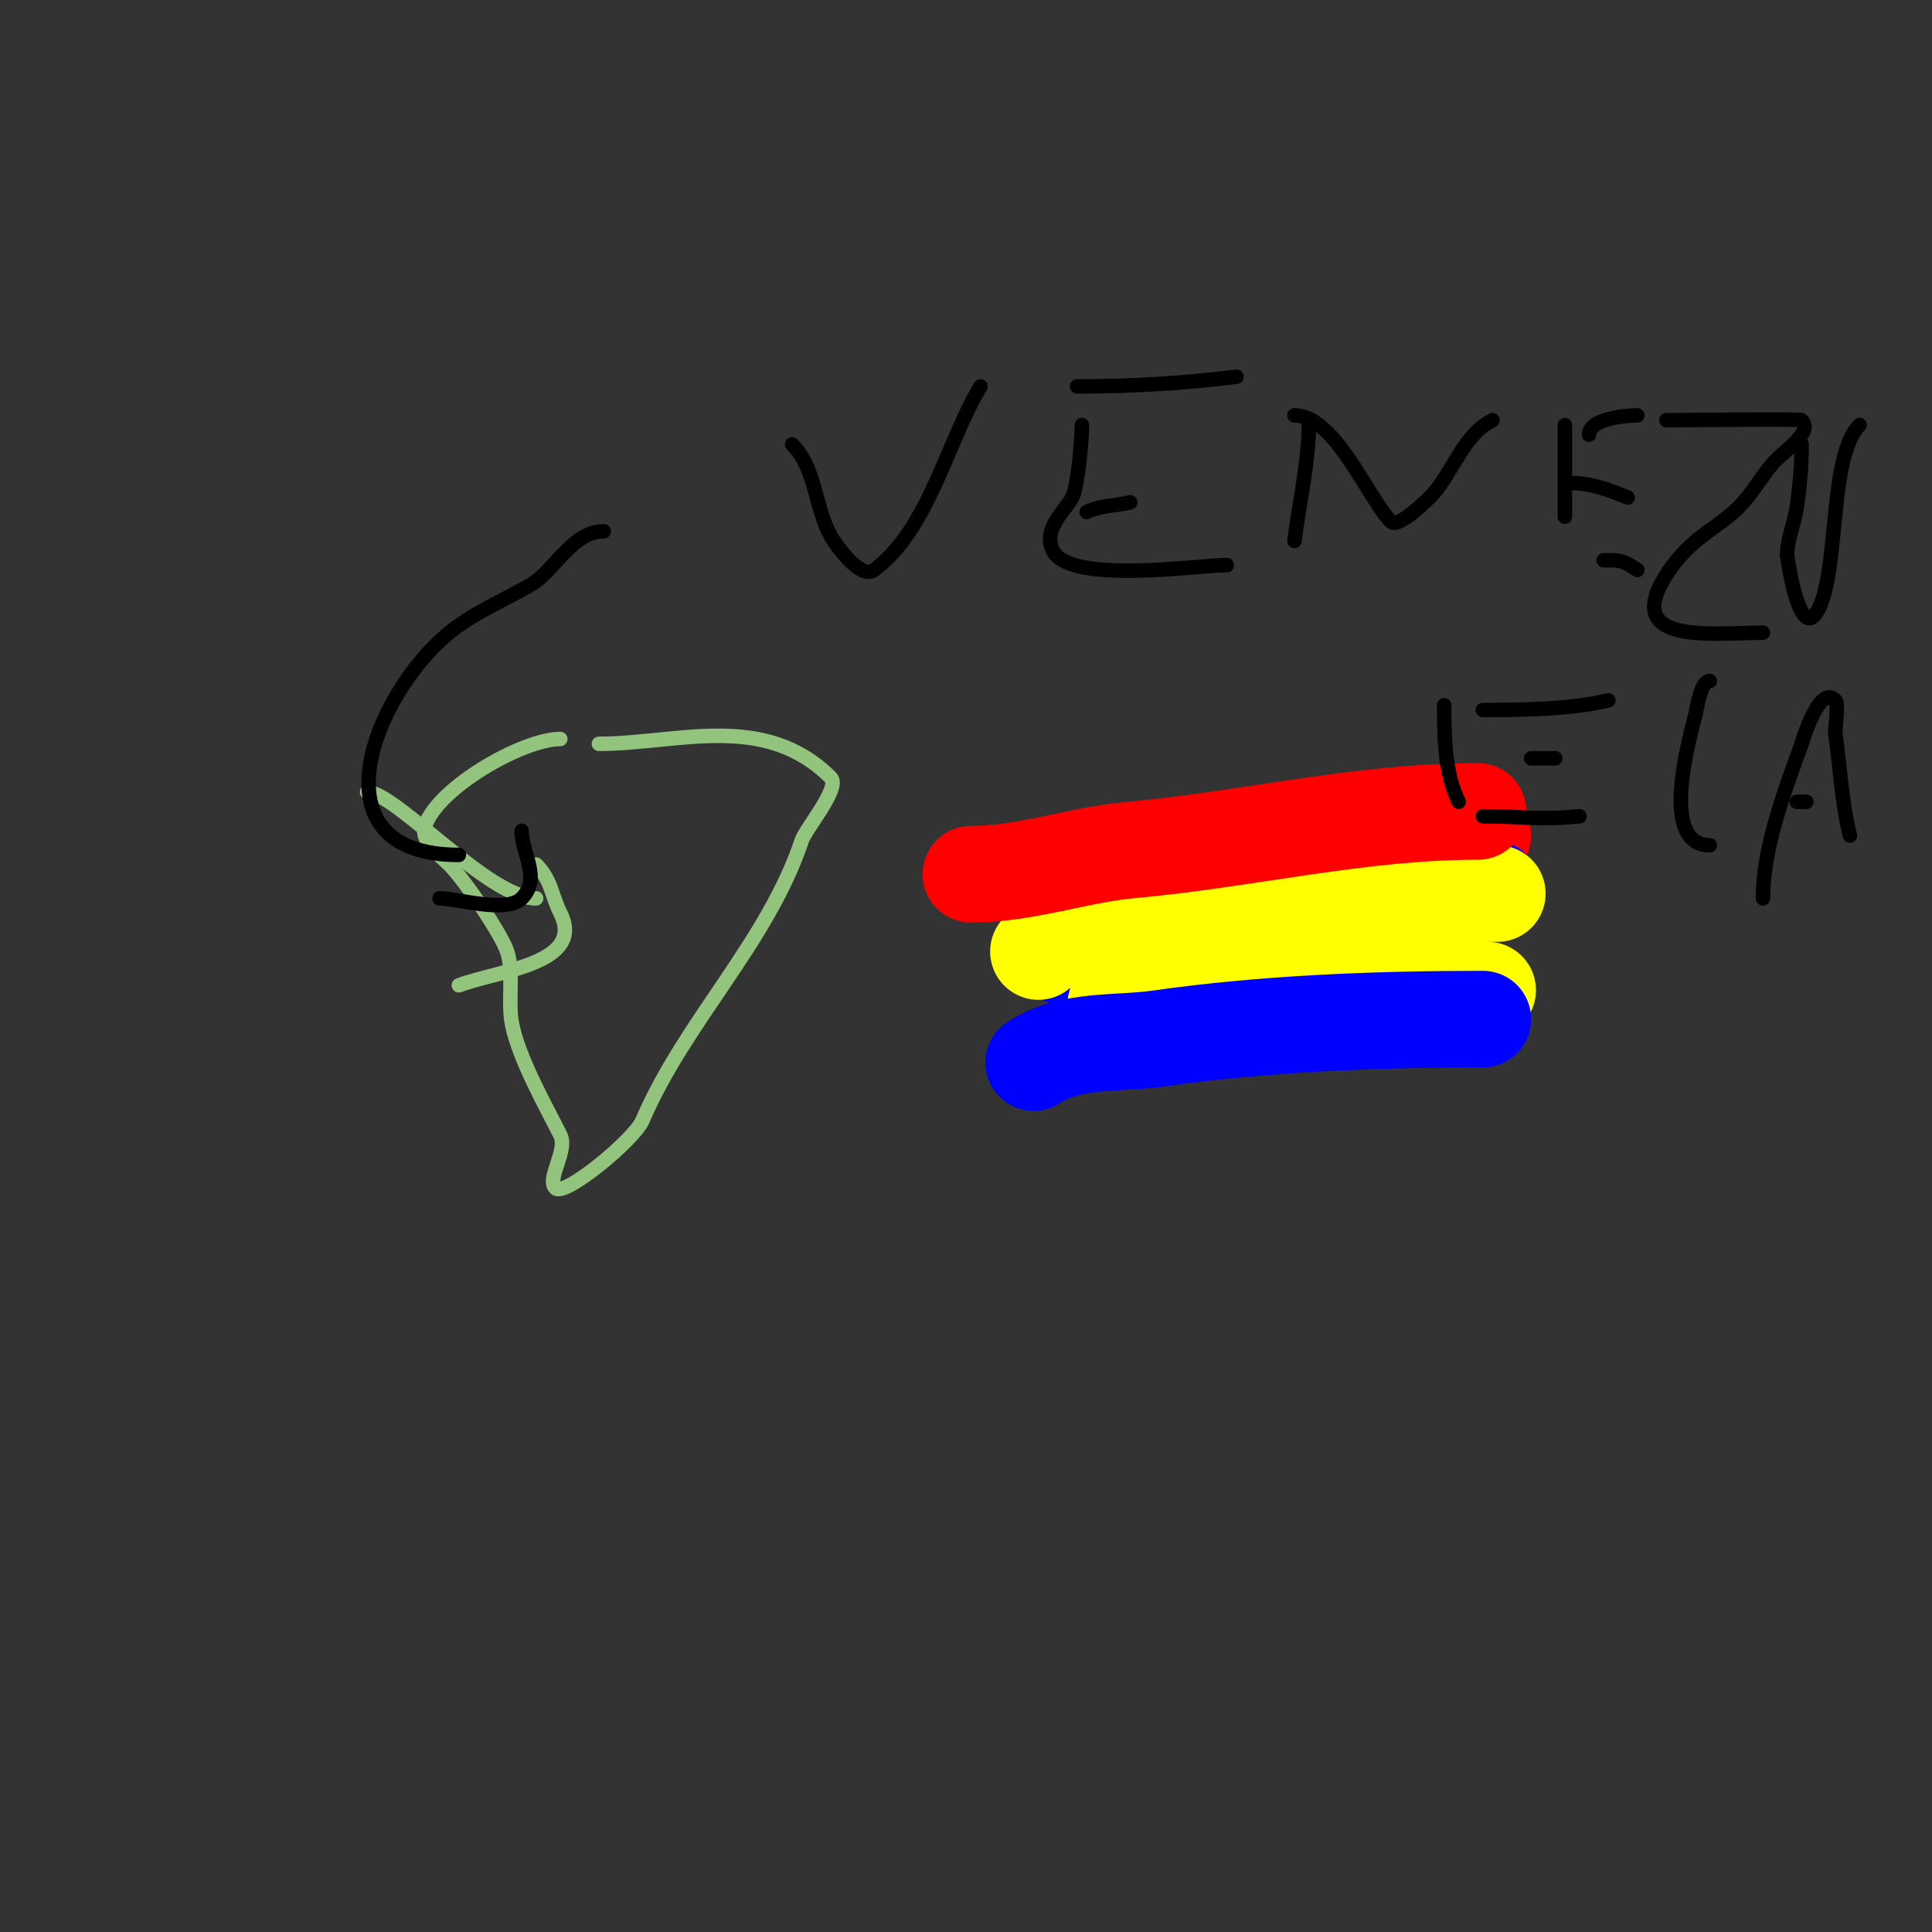 <svg viewBox='0 0 400 400' version='1.1' xmlns='http://www.w3.org/2000/svg' xmlns:xlink='http://www.w3.org/1999/xlink'><rect x="0" y="0" width="400" height="400" fill="#333333" stroke="none"/><g fill='none' stroke='#93c47d' stroke-width='3' stroke-linecap='round' stroke-linejoin='round'><path d='M116,153c-7.701,0 -25.342,10.026 -28,18c-1.058,3.175 3.095,6.095 5,8c3.152,3.152 10.75,14.251 12,18c1.419,4.257 0.108,10.543 1,15c1.456,7.28 6.952,16.903 10,23c1.626,3.252 -2.946,9.054 -1,11c1.894,1.894 16.321,-10.082 18,-14c8.794,-20.52 25.983,-36.95 33,-58c0.834,-2.503 8.074,-10.926 6,-13c-13.755,-13.755 -31.799,-7 -48,-7'/><path d='M111,186c-9.966,0 -28.964,-22 -35,-22'/><path d='M95,204c8.256,-3.096 26.272,-4.456 21,-15c-1.875,-3.749 -1.812,-6.812 -5,-10'/></g>
<g fill='none' stroke='#ff0000' stroke-width='20' stroke-linecap='round' stroke-linejoin='round'><path d='M215,182c30.389,0 62.178,-9 92,-9'/></g>
<g fill='none' stroke='#0000ff' stroke-width='20' stroke-linecap='round' stroke-linejoin='round'><path d='M220,198c18.435,-9.217 42.551,-10.539 63,-12c5.69,-0.406 12.702,1.06 18,0c2.964,-0.593 4.718,-2 8,-2'/></g>
<g fill='none' stroke='#ffff00' stroke-width='20' stroke-linecap='round' stroke-linejoin='round'><path d='M231,208c25.738,0 51.19,-3 77,-3'/><path d='M215,197c4.1,-4.1 20.753,-4.688 26,-6c9.628,-2.407 23.242,-4 33,-4c3.232,0 5.633,1.673 9,1c8.396,-1.679 18.658,-3 27,-3'/></g>
<g fill='none' stroke='#ff0000' stroke-width='20' stroke-linecap='round' stroke-linejoin='round'><path d='M201,181c11.444,0 21.953,-3.996 33,-5c24.513,-2.228 47.428,-8 72,-8'/></g>
<g fill='none' stroke='#0000ff' stroke-width='20' stroke-linecap='round' stroke-linejoin='round'><path d='M214,220c7.506,-5.004 17.423,-3.775 26,-5c21.749,-3.107 44.922,-4 67,-4'/></g>
<g fill='none' stroke='#000000' stroke-width='3' stroke-linecap='round' stroke-linejoin='round'><path d='M164,92c4.973,4.973 4.673,13.012 8,19c0.664,1.195 6.029,9.228 9,7c11.31,-8.482 15.02,-26.367 22,-38'/><path d='M224,88c0,2.972 -0.833,12.666 -2,15c-1.27,2.541 -6.254,6.493 -4,11c3.52,7.039 29.97,3 36,3'/><path d='M225,106c2.803,-1.402 5.885,-1.221 9,-2'/><path d='M223,80c11.169,0 21.882,-0.61 33,-2'/><path d='M271,87c0,8.863 -1.906,16.245 -3,25'/><path d='M268,86c8.442,0 15.282,17.282 20,22c1.517,1.517 7.849,-4.849 8,-5c4.665,-4.665 6.759,-12.88 13,-16'/><path d='M125,110c-6.515,0 -10.291,8.253 -15,11c-5.679,3.313 -11.912,5.837 -17,10c-15.804,12.931 -28.735,46 2,46'/><path d='M91,186c3.716,0 13.847,3.153 17,0c4.141,-4.141 0,-9.252 0,-14'/><path d='M324,88c0,6.333 0,12.667 0,19'/><path d='M329,90c0,-3.298 7.521,-4 10,-4'/><path d='M325,100c4.425,0 7.939,1.376 12,3'/><path d='M332,116c3.482,0 3.817,-0.122 7,2'/><path d='M345,87c2.988,0 27.685,-0.315 28,0c2.55,2.55 -3.654,6.262 -6,9c-2.473,2.886 -4.313,6.313 -7,9c-3.018,3.018 -6.879,5.087 -10,8c-1.903,1.776 -3.602,3.804 -5,6c-9.33,14.661 9.549,12 20,12'/><path d='M373,92c0,4.552 -0.327,8.29 -1,13c-0.481,3.365 -2,6.601 -2,10c0,0.1 2.805,20.487 7,10c3.633,-9.082 1.894,-30.894 8,-37'/><path d='M299,146c0,6.5 0.115,14.229 3,20'/><path d='M307,147c7.866,0 18.567,-0.142 26,-2'/><path d='M317,157c1.667,0 3.333,0 5,0'/><path d='M307,169c8.286,0 11.516,0.848 20,0'/><path d='M354,141c-1.898,0 -2.557,5.229 -3,7c-1.368,5.471 -7.44,27 3,27'/><path d='M365,186c0,-10.388 4.437,-22.202 8,-32c0.199,-0.548 3.609,-12.391 7,-9c0.761,0.761 -0.156,5.905 0,7c0.986,6.902 1.311,14.242 3,21'/><path d='M372,166c0.667,0 1.333,0 2,0'/></g>
</svg>